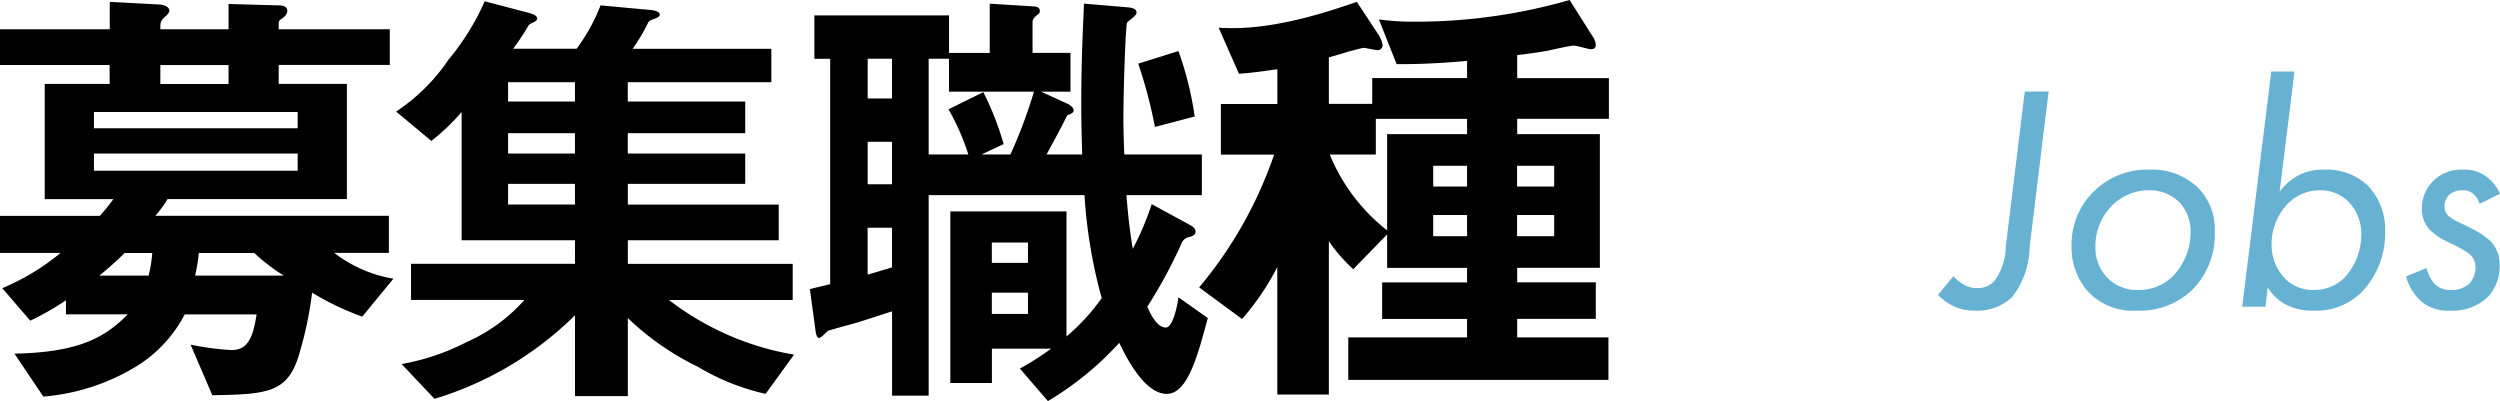 <svg xmlns="http://www.w3.org/2000/svg" width="154.976" height="24.864" viewBox="0 0 154.976 24.864"><g transform="translate(-23.904 -32.984)"><path d="M4.42-13.34,3.24-3.7A3.555,3.555,0,0,1,2.5-1.56a1.369,1.369,0,0,1-1.04.4A1.545,1.545,0,0,1,.6-1.4,2.351,2.351,0,0,1,0-1.9L-.96-.74a3.221,3.221,0,0,0,.92.68A2.855,2.855,0,0,0,1.3.24,3.155,3.155,0,0,0,3.62-.58,5.193,5.193,0,0,0,4.72-3.7L5.9-13.34ZM11.34.24A4.725,4.725,0,0,0,14.8-1.04a4.879,4.879,0,0,0,1.4-3.6,3.677,3.677,0,0,0-1.02-2.72A4.1,4.1,0,0,0,12.14-8.5,4.656,4.656,0,0,0,8.82-7.26,4.577,4.577,0,0,0,7.32-3.8,4.111,4.111,0,0,0,8.38-.9,3.816,3.816,0,0,0,11.34.24Zm.78-7.46a2.6,2.6,0,0,1,1.9.76,2.64,2.64,0,0,1,.68,1.84A3.948,3.948,0,0,1,13.7-2a2.988,2.988,0,0,1-2.26.96,2.539,2.539,0,0,1-1.92-.78A2.66,2.66,0,0,1,8.8-3.7,3.561,3.561,0,0,1,9.86-6.3,3.186,3.186,0,0,1,12.12-7.22ZM19.48-1.2a3.038,3.038,0,0,0,1,1,3.6,3.6,0,0,0,1.84.44,4.013,4.013,0,0,0,3-1.16A5.257,5.257,0,0,0,26.76-4.7a3.918,3.918,0,0,0-1.08-2.82,3.734,3.734,0,0,0-2.72-.98,3.241,3.241,0,0,0-1.66.4,3.529,3.529,0,0,0-1.08.96l.92-7.44H19.7L17.9,0h1.44Zm2.86.16a2.441,2.441,0,0,1-1.78-.7,3.02,3.02,0,0,1-.84-2.16,3.6,3.6,0,0,1,1.04-2.52,2.737,2.737,0,0,1,1.96-.8,2.471,2.471,0,0,1,1.8.74,2.861,2.861,0,0,1,.76,2.02,3.934,3.934,0,0,1-1.06,2.68A2.686,2.686,0,0,1,22.34-1.04ZM33.88-7a2.667,2.667,0,0,0-.76-1,2.227,2.227,0,0,0-1.5-.5,2.476,2.476,0,0,0-1.88.7,2.349,2.349,0,0,0-.7,1.7,1.857,1.857,0,0,0,.46,1.3,3.739,3.739,0,0,0,1.1.76l.46.22a6.164,6.164,0,0,1,.86.5,1.052,1.052,0,0,1,.44.86,1.447,1.447,0,0,1-.42,1.06,1.632,1.632,0,0,1-1.12.36,1.339,1.339,0,0,1-1-.38,2.539,2.539,0,0,1-.5-.98l-1.26.52A3.091,3.091,0,0,0,29.04-.3a2.533,2.533,0,0,0,1.74.54,3.149,3.149,0,0,0,2.38-.88,2.825,2.825,0,0,0,.7-1.92,2.094,2.094,0,0,0-.54-1.48,4.81,4.81,0,0,0-1.06-.74l-.76-.38a2.955,2.955,0,0,1-.82-.48.785.785,0,0,1-.24-.58.971.971,0,0,1,.32-.74,1.169,1.169,0,0,1,.8-.26.919.919,0,0,1,.72.28,1.342,1.342,0,0,1,.34.56Z" transform="translate(145 52)" fill="#67b2d3"/><path d="M26.292-5.74a8.223,8.223,0,0,1-3.668-1.6h3.388v-2.3H11.536a7.021,7.021,0,0,0,.756-1.036H23.408v-7.14H19.18v-1.176h6.888V-21.2H19.18v-.392c0-.084.028-.168.252-.308.252-.2.28-.336.28-.448,0-.308-.336-.336-.56-.336l-3.08-.084V-21.2H11.844c0-.448,0-.532.336-.812.084-.084.224-.224.224-.336,0-.168-.168-.364-.672-.392L8.708-22.9V-21.2H1.9v2.212h6.8v1.176H4.676v7.14H8.932a11.421,11.421,0,0,1-.84,1.036H1.9v2.3H5.656A14.38,14.38,0,0,1,2.044-5.152L3.78-3.136A17.088,17.088,0,0,0,5.992-4.4v.868H9.828C8.456-2.156,6.916-1.176,2.8-1.092l1.792,2.66A13.074,13.074,0,0,0,10.584-.448a8.289,8.289,0,0,0,2.772-3.08h4.452c-.252,1.792-.756,2.212-1.568,2.212a17.411,17.411,0,0,1-2.52-.336l1.344,3.136c3.584-.056,4.76-.168,5.46-2.8a22.906,22.906,0,0,0,.728-3.556A17.375,17.375,0,0,0,24.36-3.388Zm-5.936-9.324H7.728v-1.008H20.356Zm-4.284-2.744H11.844v-1.176h4.228Zm4.284,5.376H7.728V-13.5H20.356Zm-.868,6.5H14a9.77,9.77,0,0,0,.224-1.4h3.444A11.718,11.718,0,0,0,19.488-5.936Zm-8.148-1.4a7.71,7.71,0,0,1-.224,1.4H8.064a20.948,20.948,0,0,0,1.568-1.4Zm39.788,6.3a17.477,17.477,0,0,1-7.756-3.388h7.672v-2.24H40.824V-8.12h9.352v-2.212H40.824V-11.62H48.1V-13.5h-7.28v-1.26H48.1v-1.96h-7.28v-1.2h8.9v-2.072h-8.6a11.256,11.256,0,0,0,.952-1.6c.056-.112.112-.168.392-.252.2-.084.336-.14.336-.28,0-.224-.56-.28-.644-.28l-3.024-.28a11.344,11.344,0,0,1-1.484,2.688H33.712a13.72,13.72,0,0,0,.9-1.344c.056-.112.084-.168.336-.28.112-.056.252-.112.252-.252,0-.112-.112-.252-.588-.364l-2.66-.7a15.333,15.333,0,0,1-2.24,3.612A11.753,11.753,0,0,1,26.46-16.1l2.184,1.82a13.191,13.191,0,0,0,1.876-1.792V-8.12h7.028v1.456H27.384v2.24h7.028a10.3,10.3,0,0,1-3.556,2.6A14.227,14.227,0,0,1,26.8-.448L28.84,1.708a21.031,21.031,0,0,0,8.708-5.18V1.54h3.276V-3.3A16.88,16.88,0,0,0,45.164-.28a14.269,14.269,0,0,0,4.2,1.68ZM37.548-13.5H33.4v-1.26h4.144Zm0-3.22H33.4v-1.2h4.144Zm0,6.384H33.4V-11.62h4.144ZM76.776-3.3l-1.82-1.288c-.056.476-.336,1.876-.784,1.876-.588,0-1.008-.98-1.148-1.288a30.071,30.071,0,0,0,2.156-4,.65.65,0,0,1,.5-.336c.168-.056.336-.112.336-.336,0-.2-.224-.336-.336-.392L73.3-10.36a17.932,17.932,0,0,1-1.176,2.772c-.168-1.064-.28-1.9-.392-3.332h4.676v-2.52H71.6c-.028-.672-.056-1.484-.056-2.352,0-1.344.112-5.264.224-5.824.224-.224.588-.42.588-.616,0-.252-.28-.308-.616-.336L69.1-22.792c-.056,1.456-.168,3.388-.168,6.272,0,1.176.028,1.932.056,3.08H66.78c.42-.784.756-1.372,1.288-2.436.168-.056.392-.14.392-.28,0-.2-.2-.336-.364-.42l-1.652-.756h1.82V-19.74H65.912v-1.9c0-.112.028-.224.252-.42.2-.14.2-.2.2-.28,0-.224-.224-.28-.392-.28l-2.716-.168v3.052h-2.52v-2.324H52.388v2.688h.98V-5.4c-.672.168-.728.168-1.26.308l.336,2.464c.056.476.14.56.252.56s.448-.392.56-.448c.14-.056,1.484-.42,1.764-.5.728-.224,1.484-.476,2.184-.7V1.512h2.268V-10.92h9.66A31.021,31.021,0,0,0,70.2-4.536a12.906,12.906,0,0,1-2.184,2.38V-9.912h-7.2V.728h2.576V-1.4H67.06A17.535,17.535,0,0,1,65.128-.168l1.736,2.016a19.321,19.321,0,0,0,4.424-3.612c.336.7,1.512,3.164,2.94,3.164C75.516,1.4,76.132-.9,76.776-3.3ZM57.2-16.912H55.692v-2.464H57.2Zm0,5.32H55.692v-2.632H57.2ZM66-17.332A30.664,30.664,0,0,1,64.54-13.44H62.748l1.372-.644a17.975,17.975,0,0,0-1.26-3.22L60.7-16.24a14.034,14.034,0,0,1,1.232,2.8H59.472v-5.936h1.26v2.044ZM57.2-6.44c-.84.252-.924.28-1.512.448V-8.9H57.2Zm8.428-.28h-2.24V-7.98h2.24Zm0,3.164h-2.24V-4.872h2.24ZM75.964-15.792a20.5,20.5,0,0,0-1.008-4.06l-2.492.784a30.055,30.055,0,0,1,1.036,3.92Zm25.676.14v-2.52H95.956V-19.6c.672-.084,1.316-.168,1.932-.28.252-.056,1.344-.308,1.568-.308.2,0,.924.224,1.064.224.2,0,.308-.084.308-.28a1.127,1.127,0,0,0-.224-.56l-1.4-2.212a34.383,34.383,0,0,1-9.52,1.344,15.548,15.548,0,0,1-2.3-.14L88.48-19.04c.9,0,2.072,0,4.368-.2v1.064h-5.88v1.6H84.28V-19.46c.616-.168,1.148-.336,1.232-.364.14-.028.812-.224.924-.224.14,0,.728.14.84.14a.305.305,0,0,0,.336-.336,1.812,1.812,0,0,0-.308-.7L86.016-22.9c-1.484.5-5.236,1.848-8.568,1.6l1.26,2.856c1.092-.084,1.54-.168,2.38-.28v2.156h-3.5v3.136h3.3a25.848,25.848,0,0,1-4.648,8.232l2.66,1.96a15.9,15.9,0,0,0,2.184-3.22v7.9H84.28V-8.064a9.935,9.935,0,0,0,1.512,1.736l2.1-2.156v2.072h4.956v.9H87.584v2.268h5.264V-2.1H85.484V.532h16.128V-2.1H95.956V-3.248h4.872V-5.516H95.956v-.9h5.124V-14.7H95.956v-.952Zm-8.792,7.28h-2.1V-9.688h2.1Zm5.4,0h-2.3V-9.688h2.3Zm0-3.08h-2.3V-12.74h2.3Zm-5.4,0h-2.1V-12.74h2.1Zm0-3.248H87.892v5.964a11.507,11.507,0,0,1-3.556-4.7h2.856v-2.212h5.656Z" transform="translate(22 56)"/></g></svg>